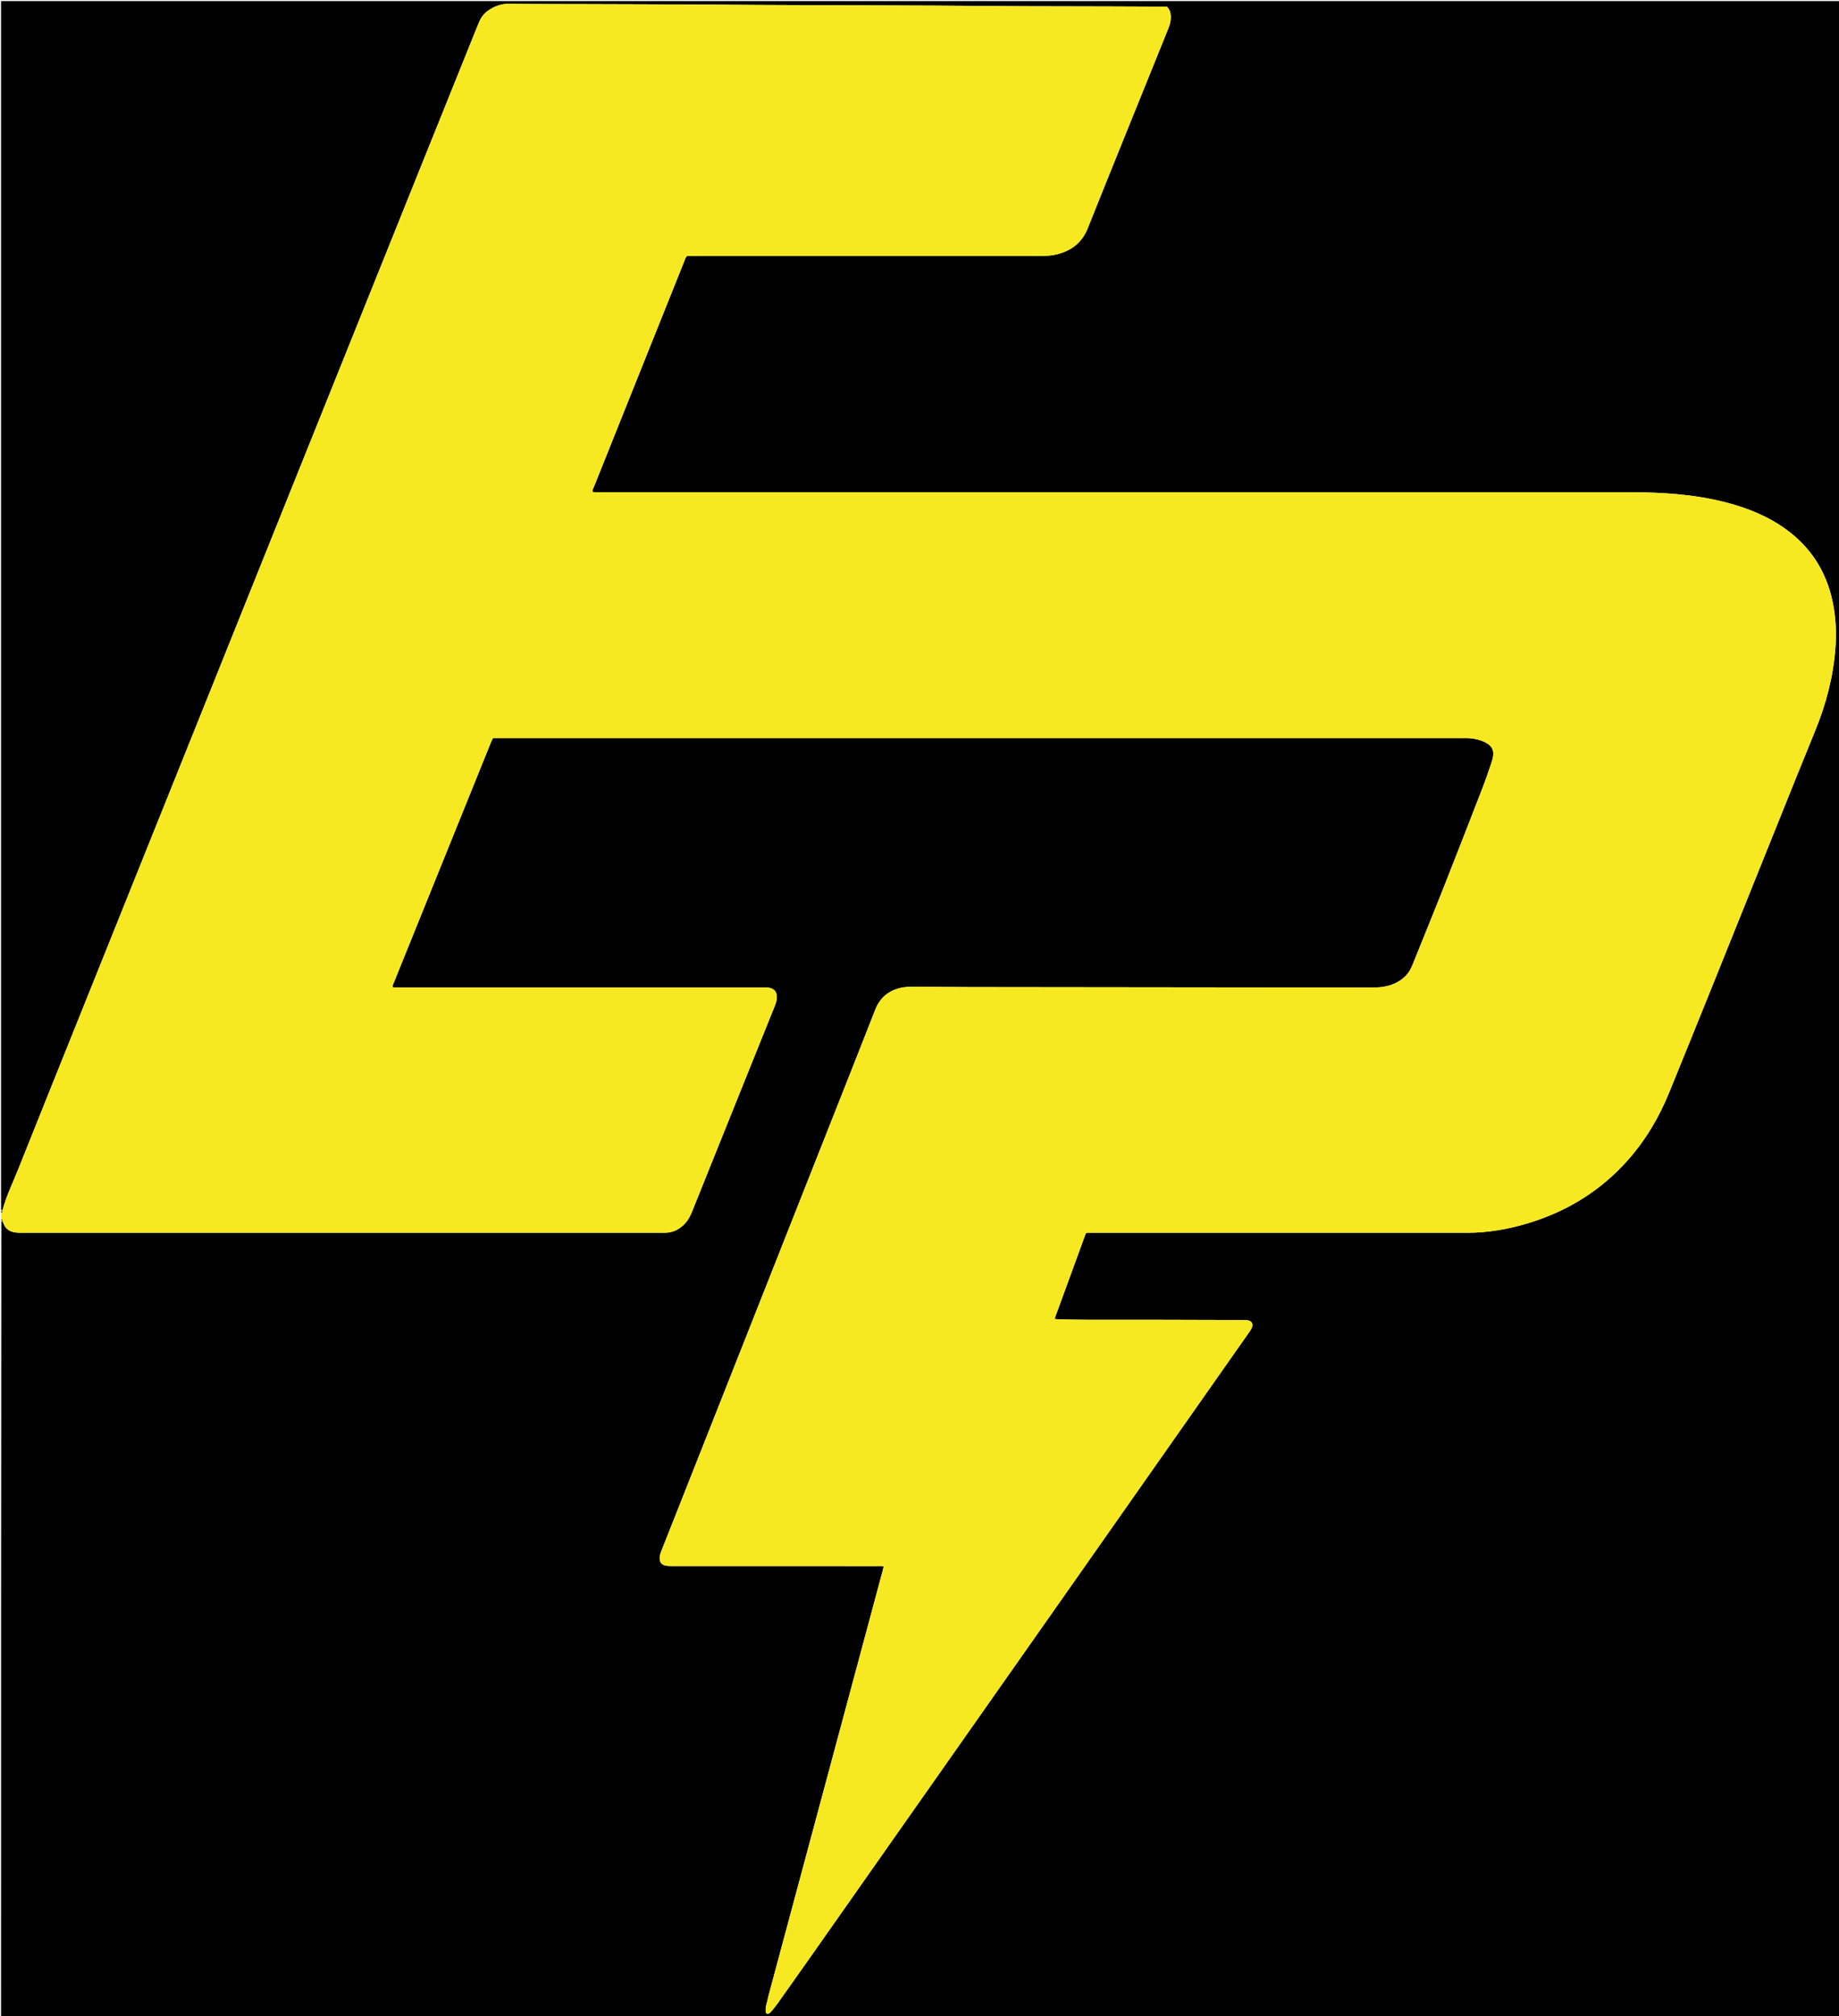 <svg version="1.1" id="Layer_1" xmlns="http://www.w3.org/2000/svg" xmlns:xlink="http://www.w3.org/1999/xlink" x="0px" y="0px"
	 width="100%" viewBox="0 0 6967 7636" enable-background="new 0 0 6967 7636" xml:space="preserve">
<path fill="#000000" opacity="1" stroke="none" 
	d="
M4,4580 
	C4,3054.75 4,1529.5 4,4.125 
	C2326.456,4.125 4648.913,4.125 6971.685,4.125 
	C6971.685,2548.984 6971.685,5093.968 6971.685,7640 
	C4649.333,7640 2326.667,7640 4,7640 
	C4,6635.48 4,5631.53 5.067,4626.083 
	C7.882,4625.928 9.63,4627.27 11.595,4630.014 
	C19.322,4655.658 37.596,4665.829 61.151,4668.553 
	C69.058,4669.467 77.123,4669.17 85.115,4669.17 
	C892.443,4669.193 1699.77,4669.192 2507.098,4669.192 
	C2510.431,4669.192 2513.765,4669.146 2517.097,4669.198 
	C2550.063,4669.718 2576.202,4655.603 2597.478,4631.396 
	C2608.613,4618.727 2615.906,4603.779 2622.158,4588.23 
	C2698.166,4399.189 2774.222,4210.168 2850.277,4021.146 
	C2878.115,3951.962 2905.935,3882.771 2933.884,3813.632 
	C2938.401,3802.456 2942.515,3791.209 2943.091,3779.074 
	C2944.136,3757.055 2932.964,3743.562 2911.082,3740.836 
	C2903.849,3739.936 2896.438,3740.367 2889.109,3740.366 
	C2431.113,3740.35 1973.116,3740.351 1515.119,3740.351 
	C1509.786,3740.351 1504.449,3740.472 1499.121,3740.31 
	C1495.371,3740.196 1491.633,3739.697 1487.447,3739.331 
	C1486.939,3730.461 1491.084,3724.098 1493.751,3717.491 
	C1573.786,3519.297 1653.954,3321.156 1734.077,3122.998 
	C1776.258,3018.677 1818.382,2914.333 1860.593,2810.023 
	C1862.526,2805.246 1865.055,2800.71 1867.503,2795.655 
	C1876.947,2795.655 1885.579,2795.655 1894.21,2795.655 
	C3107.534,2795.655 4320.859,2795.655 5534.183,2795.656 
	C5541.517,2795.656 5548.85,2795.638 5556.183,2795.672 
	C5575.008,2795.76 5593.41,2798.922 5611.14,2804.956 
	C5619.862,2807.924 5628.35,2812.23 5636.118,2817.218 
	C5652.148,2827.511 5659.244,2842.876 5656.87,2861.704 
	C5655.632,2871.524 5652.971,2881.313 5649.762,2890.71 
	C5639.439,2920.939 5629.315,2951.27 5617.77,2981.041 
	C5567.695,3110.161 5517.546,3239.255 5466.634,3368.047 
	C5428.939,3463.405 5389.97,3558.259 5351.713,3653.396 
	C5345.688,3668.379 5338.327,3682.41 5327.207,3694.269 
	C5310.385,3712.208 5289.757,3724.117 5266.578,3731.561 
	C5244.83,3738.545 5222.375,3740.479 5199.537,3740.45 
	C4692.228,3739.81 4184.919,3739.384 3677.61,3738.757 
	C3606.98,3738.669 3536.35,3737.74 3465.72,3737.201 
	C3464.387,3737.19 3463.049,3737.105 3461.721,3737.184 
	C3448.474,3737.977 3435.036,3737.64 3422.016,3739.813 
	C3370.759,3748.367 3334.816,3775.688 3315.466,3825.241 
	C3260.005,3967.269 3203.677,4108.959 3147.635,4250.761 
	C3046.318,4507.118 2944.975,4763.464 2843.616,5019.806 
	C2750.336,5255.716 2657.021,5491.613 2563.721,5727.516 
	C2544.621,5775.812 2525.603,5824.141 2506.344,5872.373 
	C2502.604,5881.738 2499.287,5891.097 2499.19,5901.268 
	C2499.037,5917.244 2505.623,5926.104 2521.507,5929.74 
	C2528.551,5931.353 2536.026,5931.561 2543.308,5931.576 
	C2604.64,5931.712 2665.973,5931.656 2727.306,5931.656 
	C2925.971,5931.656 3124.636,5931.639 3323.302,5931.718 
	C3331.143,5931.722 3339.168,5930.434 3347.531,5933.452 
	C3346.848,5936.947 3346.414,5940.19 3345.574,5943.323 
	C3328.339,6007.629 3311.066,6071.926 3293.786,6136.22 
	C3233.304,6361.252 3172.817,6586.283 3112.333,6811.314 
	C3048.566,7048.562 2984.777,7285.802 2921.077,7523.067 
	C2914.519,7547.497 2908.244,7572.01 2902.403,7596.619 
	C2900.737,7603.642 2900.614,7611.143 2900.697,7618.415 
	C2900.73,7621.288 2902.548,7625.075 2904.81,7626.776 
	C2908.523,7629.571 2912.34,7626.876 2915.529,7624.399 
	C2917.626,7622.771 2919.737,7621.047 2921.417,7619.016 
	C2929.05,7609.785 2937.051,7600.799 2943.984,7591.058 
	C2983.784,7535.139 3023.453,7479.125 3062.919,7422.969 
	C3392.059,6954.635 3721.21,6486.308 4050.225,6017.885 
	C4271.992,5702.152 4493.544,5386.268 4715.191,5070.45 
	C4722.082,5060.632 4729.102,5050.9 4735.759,5040.926 
	C4738.696,5036.525 4741.633,5031.866 4743.251,5026.895 
	C4747.506,5013.826 4742.244,5004.294 4728.852,5001.227 
	C4722.453,4999.761 4715.634,4999.76 4709.004,4999.736 
	C4607.018,4999.368 4505.032,4999.004 4403.046,4998.848 
	C4309.047,4998.705 4215.047,4998.961 4121.048,4998.734 
	C4083.085,4998.643 4045.123,4997.783 4007.163,4997.126 
	C4003.587,4997.064 4000.03,4995.953 3995.574,4995.172 
	C3996.851,4991.212 3997.565,4988.715 3998.454,4986.282 
	C4036.61,4881.822 4074.781,4777.367 4112.974,4672.921 
	C4113.193,4672.321 4113.683,4671.77 4114.169,4671.332 
	C4114.645,4670.904 4115.279,4670.653 4117.784,4669.192 
	C4123.768,4669.192 4131.719,4669.192 4139.669,4669.192 
	C4614.333,4669.192 5088.996,4669.194 5563.659,4669.17 
	C5572.317,4669.169 5580.985,4669.05 5589.632,4668.639 
	C5663.966,4665.103 5736.27,4650.435 5806.871,4627.503 
	C5946.723,4582.079 6067.085,4506.103 6165.271,4396.119 
	C6233.883,4319.262 6285.514,4231.858 6324.203,4136.63 
	C6376.082,4008.935 6428.056,3881.277 6479.557,3753.43 
	C6587.784,3484.77 6695.694,3215.983 6803.819,2947.281 
	C6827.929,2887.365 6852.212,2827.518 6876.72,2767.763 
	C6917.936,2667.263 6945.252,2563.497 6953.43,2454.812 
	C6957.761,2397.255 6955.051,2340.302 6943.799,2283.842 
	C6919.597,2162.408 6856.583,2066.303 6754.193,1996.327 
	C6698.118,1958.003 6636.533,1931.515 6571.733,1912.102 
	C6486.407,1886.541 6398.821,1874.129 6310.199,1868.485 
	C6260.344,1865.31 6210.385,1864.322 6160.412,1864.323 
	C4865.088,1864.359 3569.764,1864.351 2274.44,1864.35 
	C2267.107,1864.35 2259.772,1864.423 2252.441,1864.281 
	C2249.901,1864.231 2247.372,1863.633 2244.546,1863.245 
	C2243.867,1854.952 2248.167,1848.682 2250.818,1842.052 
	C2307.437,1700.454 2364.153,1558.896 2420.858,1417.333 
	C2478.046,1274.565 2535.215,1131.789 2592.518,989.068 
	C2595.188,982.42 2596.483,974.869 2603.514,969.192 
	C2610.608,969.192 2618.585,969.192 2626.562,969.192 
	C3066.559,969.192 3506.556,969.171 3946.553,969.262 
	C3965.972,969.266 3985.207,968.102 4004.053,963.365 
	C4059.052,949.54 4098.993,919.377 4120.853,864.646 
	C4206.549,650.082 4293.601,436.06 4380.143,221.835 
	C4395.358,184.172 4410.524,146.489 4425.759,108.833 
	C4431.553,94.513 4435.819,79.807 4435.563,64.247 
	C4435.328,50.011 4432.455,36.513 4420.59,25.213 
	C4415.954,25.213 4410.662,25.232 4405.37,25.21 
	C4337.383,24.928 4269.397,24.56 4201.411,24.372 
	C4094.088,24.077 3986.763,23.955 3879.44,23.649 
	C3840.785,23.538 3802.13,23.099 3763.476,22.825 
	C3686.844,22.282 3610.214,21.667 3533.582,21.237 
	C3462.261,20.837 3390.94,20.608 3319.619,20.361 
	C3243.628,20.098 3167.638,19.931 3091.647,19.669 
	C3020.327,19.422 2949.008,19.198 2877.689,18.795 
	C2803.057,18.373 2728.427,17.654 2653.794,17.24 
	C2579.808,16.83 2505.82,16.618 2431.833,16.358 
	C2359.84,16.105 2287.848,15.897 2215.856,15.679 
	C2119.87,15.388 2023.878,15.67 1927.903,14.476 
	C1899.055,14.117 1874.459,23.238 1851.306,38.722 
	C1835.382,49.371 1823.71,63.668 1816.13,81.254 
	C1812.439,89.816 1808.844,98.42 1805.361,107.067 
	C1726.506,302.858 1647.615,498.634 1568.849,694.46 
	C1472.692,933.527 1376.641,1172.636 1280.549,1411.729 
	C1207.297,1593.991 1134.03,1776.247 1060.812,1958.522 
	C968.485,2188.372 876.209,2418.241 783.897,2648.097 
	C720.621,2805.656 657.316,2963.204 594.034,3120.761 
	C496.008,3364.823 397.983,3608.884 299.972,3852.951 
	C223.298,4043.882 146.343,4234.701 70.179,4425.835 
	C49.3,4478.231 24.139,4529.016 9.677,4583.527 
	C5.843,4584.875 4.647,4582.826 4,4580 
z"/>
<path fill="#F6E921" opacity="1" stroke="none" 
	d="
M4,4581.333 
	C4.647,4582.826 5.843,4584.875 9.677,4583.527 
	C24.139,4529.016 49.3,4478.231 70.179,4425.835 
	C146.343,4234.701 223.298,4043.882 299.972,3852.951 
	C397.983,3608.884 496.008,3364.823 594.034,3120.761 
	C657.316,2963.204 720.621,2805.656 783.897,2648.097 
	C876.209,2418.241 968.485,2188.372 1060.812,1958.522 
	C1134.03,1776.247 1207.297,1593.991 1280.549,1411.729 
	C1376.641,1172.636 1472.692,933.527 1568.849,694.46 
	C1647.615,498.634 1726.506,302.858 1805.361,107.067 
	C1808.844,98.42 1812.439,89.816 1816.13,81.254 
	C1823.71,63.668 1835.382,49.371 1851.306,38.722 
	C1874.459,23.238 1899.055,14.117 1927.903,14.476 
	C2023.878,15.67 2119.87,15.388 2215.856,15.679 
	C2287.848,15.897 2359.84,16.105 2431.833,16.358 
	C2505.82,16.618 2579.808,16.83 2653.794,17.24 
	C2728.427,17.654 2803.057,18.373 2877.689,18.795 
	C2949.008,19.198 3020.327,19.422 3091.647,19.669 
	C3167.638,19.931 3243.628,20.098 3319.619,20.361 
	C3390.94,20.608 3462.261,20.837 3533.582,21.237 
	C3610.214,21.667 3686.844,22.282 3763.476,22.825 
	C3802.13,23.099 3840.785,23.538 3879.44,23.649 
	C3986.763,23.955 4094.088,24.077 4201.411,24.372 
	C4269.397,24.56 4337.383,24.928 4405.37,25.21 
	C4410.662,25.232 4415.954,25.213 4420.59,25.213 
	C4432.455,36.513 4435.328,50.011 4435.563,64.247 
	C4435.819,79.807 4431.553,94.513 4425.759,108.833 
	C4410.524,146.489 4395.358,184.172 4380.143,221.835 
	C4293.601,436.06 4206.549,650.082 4120.853,864.646 
	C4098.993,919.377 4059.052,949.54 4004.053,963.365 
	C3985.207,968.102 3965.972,969.266 3946.553,969.262 
	C3506.556,969.171 3066.559,969.192 2626.562,969.192 
	C2618.585,969.192 2610.608,969.192 2603.514,969.192 
	C2596.483,974.869 2595.188,982.42 2592.518,989.068 
	C2535.215,1131.789 2478.046,1274.565 2420.858,1417.333 
	C2364.153,1558.896 2307.437,1700.454 2250.818,1842.052 
	C2248.167,1848.682 2243.867,1854.952 2244.546,1863.245 
	C2247.372,1863.633 2249.901,1864.231 2252.441,1864.281 
	C2259.772,1864.423 2267.107,1864.35 2274.44,1864.35 
	C3569.764,1864.351 4865.088,1864.359 6160.412,1864.323 
	C6210.385,1864.322 6260.344,1865.31 6310.199,1868.485 
	C6398.821,1874.129 6486.407,1886.541 6571.733,1912.102 
	C6636.533,1931.515 6698.118,1958.003 6754.193,1996.327 
	C6856.583,2066.303 6919.597,2162.408 6943.799,2283.842 
	C6955.051,2340.302 6957.761,2397.255 6953.43,2454.812 
	C6945.252,2563.497 6917.936,2667.263 6876.72,2767.763 
	C6852.212,2827.518 6827.929,2887.365 6803.819,2947.281 
	C6695.694,3215.983 6587.784,3484.77 6479.557,3753.43 
	C6428.056,3881.277 6376.082,4008.935 6324.203,4136.63 
	C6285.514,4231.858 6233.883,4319.262 6165.271,4396.119 
	C6067.085,4506.103 5946.723,4582.079 5806.871,4627.503 
	C5736.27,4650.435 5663.966,4665.103 5589.632,4668.639 
	C5580.985,4669.05 5572.317,4669.169 5563.659,4669.17 
	C5088.996,4669.194 4614.333,4669.192 4139.669,4669.192 
	C4131.719,4669.192 4123.768,4669.192 4117.784,4669.192 
	C4115.279,4670.653 4114.645,4670.904 4114.169,4671.332 
	C4113.683,4671.77 4113.193,4672.321 4112.974,4672.921 
	C4074.781,4777.367 4036.61,4881.822 3998.454,4986.282 
	C3997.565,4988.715 3996.851,4991.212 3995.574,4995.172 
	C4000.03,4995.953 4003.587,4997.064 4007.163,4997.126 
	C4045.123,4997.783 4083.085,4998.643 4121.048,4998.734 
	C4215.047,4998.961 4309.047,4998.705 4403.046,4998.848 
	C4505.032,4999.004 4607.018,4999.368 4709.004,4999.736 
	C4715.634,4999.76 4722.453,4999.761 4728.852,5001.227 
	C4742.244,5004.294 4747.506,5013.826 4743.251,5026.895 
	C4741.633,5031.866 4738.696,5036.525 4735.759,5040.926 
	C4729.102,5050.9 4722.082,5060.632 4715.191,5070.45 
	C4493.544,5386.268 4271.992,5702.152 4050.225,6017.885 
	C3721.21,6486.308 3392.059,6954.635 3062.919,7422.969 
	C3023.453,7479.125 2983.784,7535.139 2943.984,7591.058 
	C2937.051,7600.799 2929.05,7609.785 2921.417,7619.016 
	C2919.737,7621.047 2917.626,7622.771 2915.529,7624.399 
	C2912.34,7626.876 2908.523,7629.571 2904.81,7626.776 
	C2902.548,7625.075 2900.73,7621.288 2900.697,7618.415 
	C2900.614,7611.143 2900.737,7603.642 2902.403,7596.619 
	C2908.244,7572.01 2914.519,7547.497 2921.077,7523.067 
	C2984.777,7285.802 3048.566,7048.562 3112.333,6811.314 
	C3172.817,6586.283 3233.304,6361.252 3293.786,6136.22 
	C3311.066,6071.926 3328.339,6007.629 3345.574,5943.323 
	C3346.414,5940.19 3346.848,5936.947 3347.531,5933.452 
	C3339.168,5930.434 3331.143,5931.722 3323.302,5931.718 
	C3124.636,5931.639 2925.971,5931.656 2727.306,5931.656 
	C2665.973,5931.656 2604.64,5931.712 2543.308,5931.576 
	C2536.026,5931.561 2528.551,5931.353 2521.507,5929.74 
	C2505.623,5926.104 2499.037,5917.244 2499.19,5901.268 
	C2499.287,5891.097 2502.604,5881.738 2506.344,5872.373 
	C2525.603,5824.141 2544.621,5775.812 2563.721,5727.516 
	C2657.021,5491.613 2750.336,5255.716 2843.616,5019.806 
	C2944.975,4763.464 3046.318,4507.118 3147.635,4250.761 
	C3203.677,4108.959 3260.005,3967.269 3315.466,3825.241 
	C3334.816,3775.688 3370.759,3748.367 3422.016,3739.813 
	C3435.036,3737.64 3448.474,3737.977 3461.721,3737.184 
	C3463.049,3737.105 3464.387,3737.19 3465.72,3737.201 
	C3536.35,3737.74 3606.98,3738.669 3677.61,3738.757 
	C4184.919,3739.384 4692.228,3739.81 5199.537,3740.45 
	C5222.375,3740.479 5244.83,3738.545 5266.578,3731.561 
	C5289.757,3724.117 5310.385,3712.208 5327.207,3694.269 
	C5338.327,3682.41 5345.688,3668.379 5351.713,3653.396 
	C5389.97,3558.259 5428.939,3463.405 5466.634,3368.047 
	C5517.546,3239.255 5567.695,3110.161 5617.77,2981.041 
	C5629.315,2951.27 5639.439,2920.939 5649.762,2890.71 
	C5652.971,2881.313 5655.632,2871.524 5656.87,2861.704 
	C5659.244,2842.876 5652.148,2827.511 5636.118,2817.218 
	C5628.35,2812.23 5619.862,2807.924 5611.14,2804.956 
	C5593.41,2798.922 5575.008,2795.76 5556.183,2795.672 
	C5548.85,2795.638 5541.517,2795.656 5534.183,2795.656 
	C4320.859,2795.655 3107.534,2795.655 1894.21,2795.655 
	C1885.579,2795.655 1876.947,2795.655 1867.503,2795.655 
	C1865.055,2800.71 1862.526,2805.246 1860.593,2810.023 
	C1818.382,2914.333 1776.258,3018.677 1734.077,3122.998 
	C1653.954,3321.156 1573.786,3519.297 1493.751,3717.491 
	C1491.084,3724.098 1486.939,3730.461 1487.447,3739.331 
	C1491.633,3739.697 1495.371,3740.196 1499.121,3740.31 
	C1504.449,3740.472 1509.786,3740.351 1515.119,3740.351 
	C1973.116,3740.351 2431.113,3740.35 2889.109,3740.366 
	C2896.438,3740.367 2903.849,3739.936 2911.082,3740.836 
	C2932.964,3743.562 2944.136,3757.055 2943.091,3779.074 
	C2942.515,3791.209 2938.401,3802.456 2933.884,3813.632 
	C2905.935,3882.771 2878.115,3951.962 2850.277,4021.146 
	C2774.222,4210.168 2698.166,4399.189 2622.158,4588.23 
	C2615.906,4603.779 2608.613,4618.727 2597.478,4631.396 
	C2576.202,4655.603 2550.063,4669.718 2517.097,4669.198 
	C2513.765,4669.146 2510.431,4669.192 2507.098,4669.192 
	C1699.77,4669.192 892.443,4669.193 85.115,4669.17 
	C77.123,4669.17 69.058,4669.467 61.151,4668.553 
	C37.596,4665.829 19.322,4655.658 11.903,4628.643 
	C11.759,4620.614 9.277,4617.175 4,4616 
	C4,4610.444 4,4604.889 5.389,4597.221 
	C7.983,4592.479 9.444,4589.92 10.193,4587.168 
	C10.36,4586.554 8.024,4585.259 6.841,4584.278 
	C5.894,4585.519 4.947,4586.76 4,4588 
	C4,4586.222 4,4584.444 4,4581.333 
z"/>
<path fill="#999014" opacity="1" stroke="none" 
	d="
M4,4617.333 
	C9.277,4617.175 11.759,4620.614 11.687,4627.242 
	C9.63,4627.27 7.882,4625.928 5.067,4624.292 
	C4,4622.222 4,4620.444 4,4617.333 
z"/>
<path fill="#5F5A0C" opacity="1" stroke="none" 
	d="
M4,4589.333 
	C4.947,4586.76 5.894,4585.519 6.841,4584.278 
	C8.024,4585.259 10.36,4586.554 10.193,4587.168 
	C9.444,4589.92 7.983,4592.479 5.389,4595.554 
	C4,4594.222 4,4592.444 4,4589.333 
z"/>
</svg>